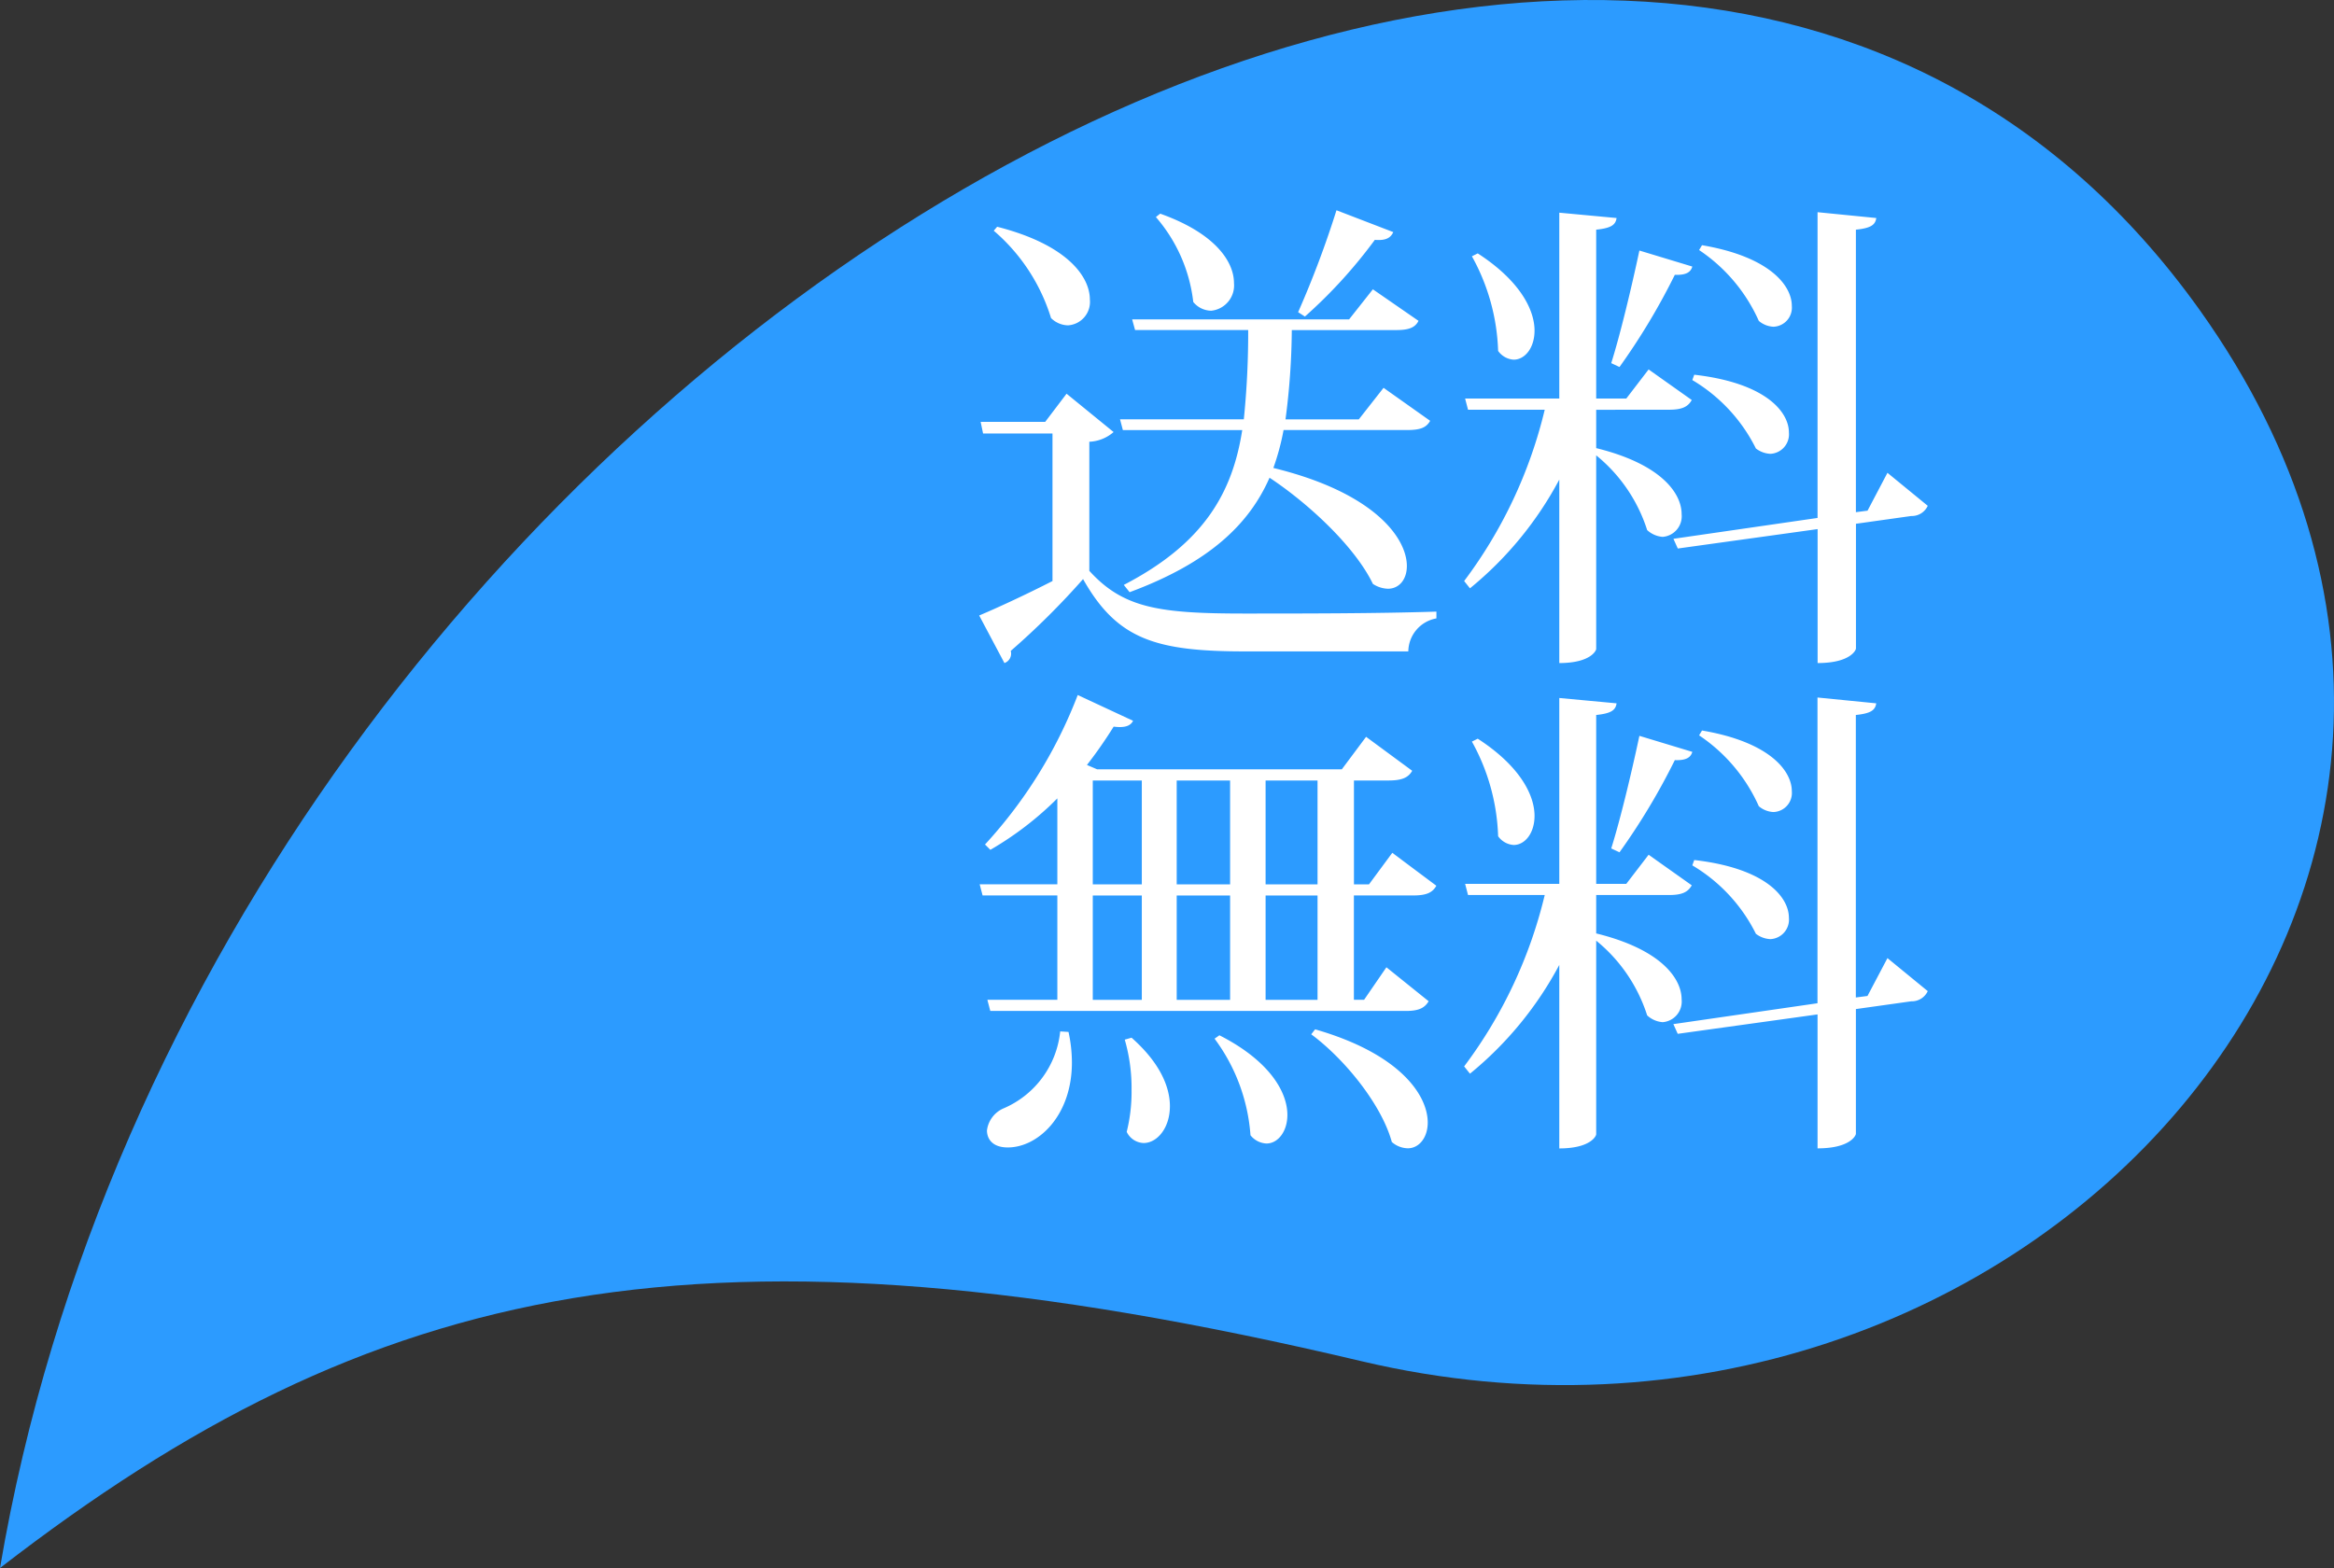 <svg xmlns="http://www.w3.org/2000/svg" width="153.855" height="103.392" viewBox="0 0 153.855 103.392"><rect x="0" y="0" width="153.855" height="103.392" fill="#333333" stroke="none"/><g transform="translate(-684.413 10572)"><path d="M89.673,104.429c13.474-79.467,107.6-135.387,145.009-82.94,26.792,37.566-11.8,79.6-55.27,69.3C136,80.516,114.253,85.416,89.673,104.429Z" transform="translate(594.74 -10573.037)" fill="#2c9bff"/><path d="M-21.568-12.64H-13.7c-.64,4.1-2.5,7.456-7.808,10.208l.384.48C-15.872-3.9-13.248-6.432-11.9-9.5-9.248-7.744-6.24-4.9-5.088-2.5a1.892,1.892,0,0,0,.992.32c.736,0,1.248-.608,1.248-1.5,0-1.824-2.112-4.832-8.8-6.464a15.907,15.907,0,0,0,.672-2.5h8.128c.9,0,1.28-.16,1.536-.608l-3.072-2.176-1.632,2.08h-4.832a47.188,47.188,0,0,0,.416-5.888h6.88c.832,0,1.248-.16,1.472-.608l-3.008-2.08-1.568,1.984h-14.3l.192.7h7.456a56.244,56.244,0,0,1-.288,5.888h-8.16Zm-3.712-2.4-1.408,1.856h-4.256l.16.768h4.576v9.728c-1.76.9-3.616,1.76-4.832,2.272l1.664,3.136a.659.659,0,0,0,.416-.8,50.964,50.964,0,0,0,4.768-4.736c2.24,3.968,4.768,4.768,10.688,4.768H-2.752A2.24,2.24,0,0,1-.9-.224V-.672c-3.9.128-8.928.128-12.64.128-5.632,0-8-.352-10.24-2.816v-8.512a2.6,2.6,0,0,0,1.6-.64Zm15.712-5.088A32.369,32.369,0,0,0-4.96-25.184c.768.064,1.056-.16,1.216-.512l-3.744-1.44a64.941,64.941,0,0,1-2.528,6.72Zm-9.824-6.56a10.335,10.335,0,0,1,2.464,5.6,1.552,1.552,0,0,0,1.184.576,1.677,1.677,0,0,0,1.5-1.824c0-1.376-1.184-3.264-4.864-4.576Zm-10.688.9a12.348,12.348,0,0,1,3.776,5.76,1.634,1.634,0,0,0,1.12.48,1.547,1.547,0,0,0,1.44-1.7c0-1.5-1.472-3.616-6.112-4.8ZM27.52-7.328l-.768.1V-25.856c.992-.1,1.28-.32,1.344-.768l-3.872-.384v20.16l-9.5,1.376.288.64,9.216-1.28V2.72c2.176,0,2.528-.864,2.528-.96V-6.464L30.4-6.976a1.155,1.155,0,0,0,1.088-.672L28.832-9.824ZM14.432-13.984c.864,0,1.248-.192,1.5-.64L13.088-16.64l-1.472,1.92H9.632V-25.856c.992-.1,1.28-.32,1.344-.768L7.2-26.976V-14.72H.992l.192.736H6.24A30.684,30.684,0,0,1,.928-2.688l.384.48A23.48,23.48,0,0,0,7.2-9.376V2.72c2.08,0,2.432-.832,2.432-.928V-10.976a10.43,10.43,0,0,1,3.36,4.928,1.691,1.691,0,0,0,1.024.448,1.364,1.364,0,0,0,1.248-1.5c0-1.376-1.344-3.3-5.632-4.352v-2.528Zm1.984-10.528a10.986,10.986,0,0,1,3.936,4.672,1.608,1.608,0,0,0,.96.384,1.259,1.259,0,0,0,1.216-1.376c0-1.312-1.408-3.232-5.92-4Zm-3.936.032c-.544,2.56-1.28,5.6-1.856,7.424l.544.256a43.642,43.642,0,0,0,3.648-6.08c.768.032,1.056-.192,1.152-.544ZM1.44-24.1a13.723,13.723,0,0,1,1.728,6.24,1.366,1.366,0,0,0,1.024.576c.736,0,1.376-.768,1.376-1.92,0-1.344-.928-3.264-3.744-5.088Zm14.528,8.16a10.859,10.859,0,0,1,4.192,4.512,1.691,1.691,0,0,0,.96.352,1.288,1.288,0,0,0,1.216-1.408c0-1.344-1.5-3.264-6.24-3.808ZM-3.808,15.232l-1.536,2.08h-.992V10.464h2.272c.9,0,1.312-.192,1.568-.64l-3.04-2.24-1.6,2.144H-23.264l-.672-.288a29.472,29.472,0,0,0,1.76-2.528c.768.1,1.12-.064,1.28-.384l-3.648-1.7a30.817,30.817,0,0,1-6.112,9.856l.352.352a21.428,21.428,0,0,0,4.416-3.392v5.664h-5.12l.192.736h4.928v6.88H-30.5l.192.736H-2.912c.9,0,1.248-.224,1.5-.64l-2.784-2.24-1.472,2.144h-.672v-6.88h3.9c.9,0,1.28-.192,1.536-.64ZM-14.5,17.312h-3.52V10.464h3.52Zm0,7.616h-3.52v-6.88h3.52ZM-20.32,10.464v6.848h-3.232V10.464Zm0,7.584v6.88h-3.232v-6.88Zm11.584-.736H-12.16V10.464h3.424Zm-3.424,7.616v-6.88h3.424v6.88ZM-9.152,27.2c2.208,1.632,4.64,4.64,5.312,7.1a1.645,1.645,0,0,0,1.056.416c.736,0,1.312-.7,1.312-1.7,0-1.76-1.76-4.512-7.424-6.144ZM-25.7,27.008A6.2,6.2,0,0,1-29.472,32.1a1.837,1.837,0,0,0-1.056,1.44c0,.48.288,1.12,1.376,1.12,1.984,0,4.224-2.08,4.224-5.6a9.466,9.466,0,0,0-.224-2.016Zm10.176.48a12.116,12.116,0,0,1,2.368,6.368A1.426,1.426,0,0,0-12.1,34.4c.736,0,1.376-.768,1.376-1.888,0-1.44-1.088-3.52-4.48-5.248Zm-5.92.064a11.473,11.473,0,0,1,.448,3.328,10.819,10.819,0,0,1-.32,2.752,1.285,1.285,0,0,0,1.12.736c.864,0,1.728-.96,1.728-2.432,0-1.248-.64-2.848-2.528-4.512Zm48.96-2.88-.768.1V6.144c.992-.1,1.28-.32,1.344-.768l-3.872-.384v20.16l-9.5,1.376.288.64,9.216-1.28V34.72c2.176,0,2.528-.864,2.528-.96V25.536l3.648-.512a1.155,1.155,0,0,0,1.088-.672l-2.656-2.176ZM14.432,18.016c.864,0,1.248-.192,1.5-.64L13.088,15.36l-1.472,1.92H9.632V6.144c.992-.1,1.28-.32,1.344-.768L7.2,5.024V17.28H.992l.192.736H6.24a30.684,30.684,0,0,1-5.312,11.3l.384.48A23.48,23.48,0,0,0,7.2,22.624v12.1c2.08,0,2.432-.832,2.432-.928V21.024a10.43,10.43,0,0,1,3.36,4.928,1.691,1.691,0,0,0,1.024.448,1.364,1.364,0,0,0,1.248-1.5c0-1.376-1.344-3.3-5.632-4.352V18.016ZM16.416,7.488a10.986,10.986,0,0,1,3.936,4.672,1.608,1.608,0,0,0,.96.384,1.259,1.259,0,0,0,1.216-1.376c0-1.312-1.408-3.232-5.92-4ZM12.48,7.52c-.544,2.56-1.28,5.6-1.856,7.424l.544.256a43.642,43.642,0,0,0,3.648-6.08c.768.032,1.056-.192,1.152-.544ZM1.44,7.9a13.723,13.723,0,0,1,1.728,6.24,1.366,1.366,0,0,0,1.024.576c.736,0,1.376-.768,1.376-1.92,0-1.344-.928-3.264-3.744-5.088Zm14.528,8.16a10.859,10.859,0,0,1,4.192,4.512,1.691,1.691,0,0,0,.96.352,1.288,1.288,0,0,0,1.216-1.408c0-1.344-1.5-3.264-6.24-3.808Z" transform="translate(780 -10531)" fill="#fff"/></g></svg>